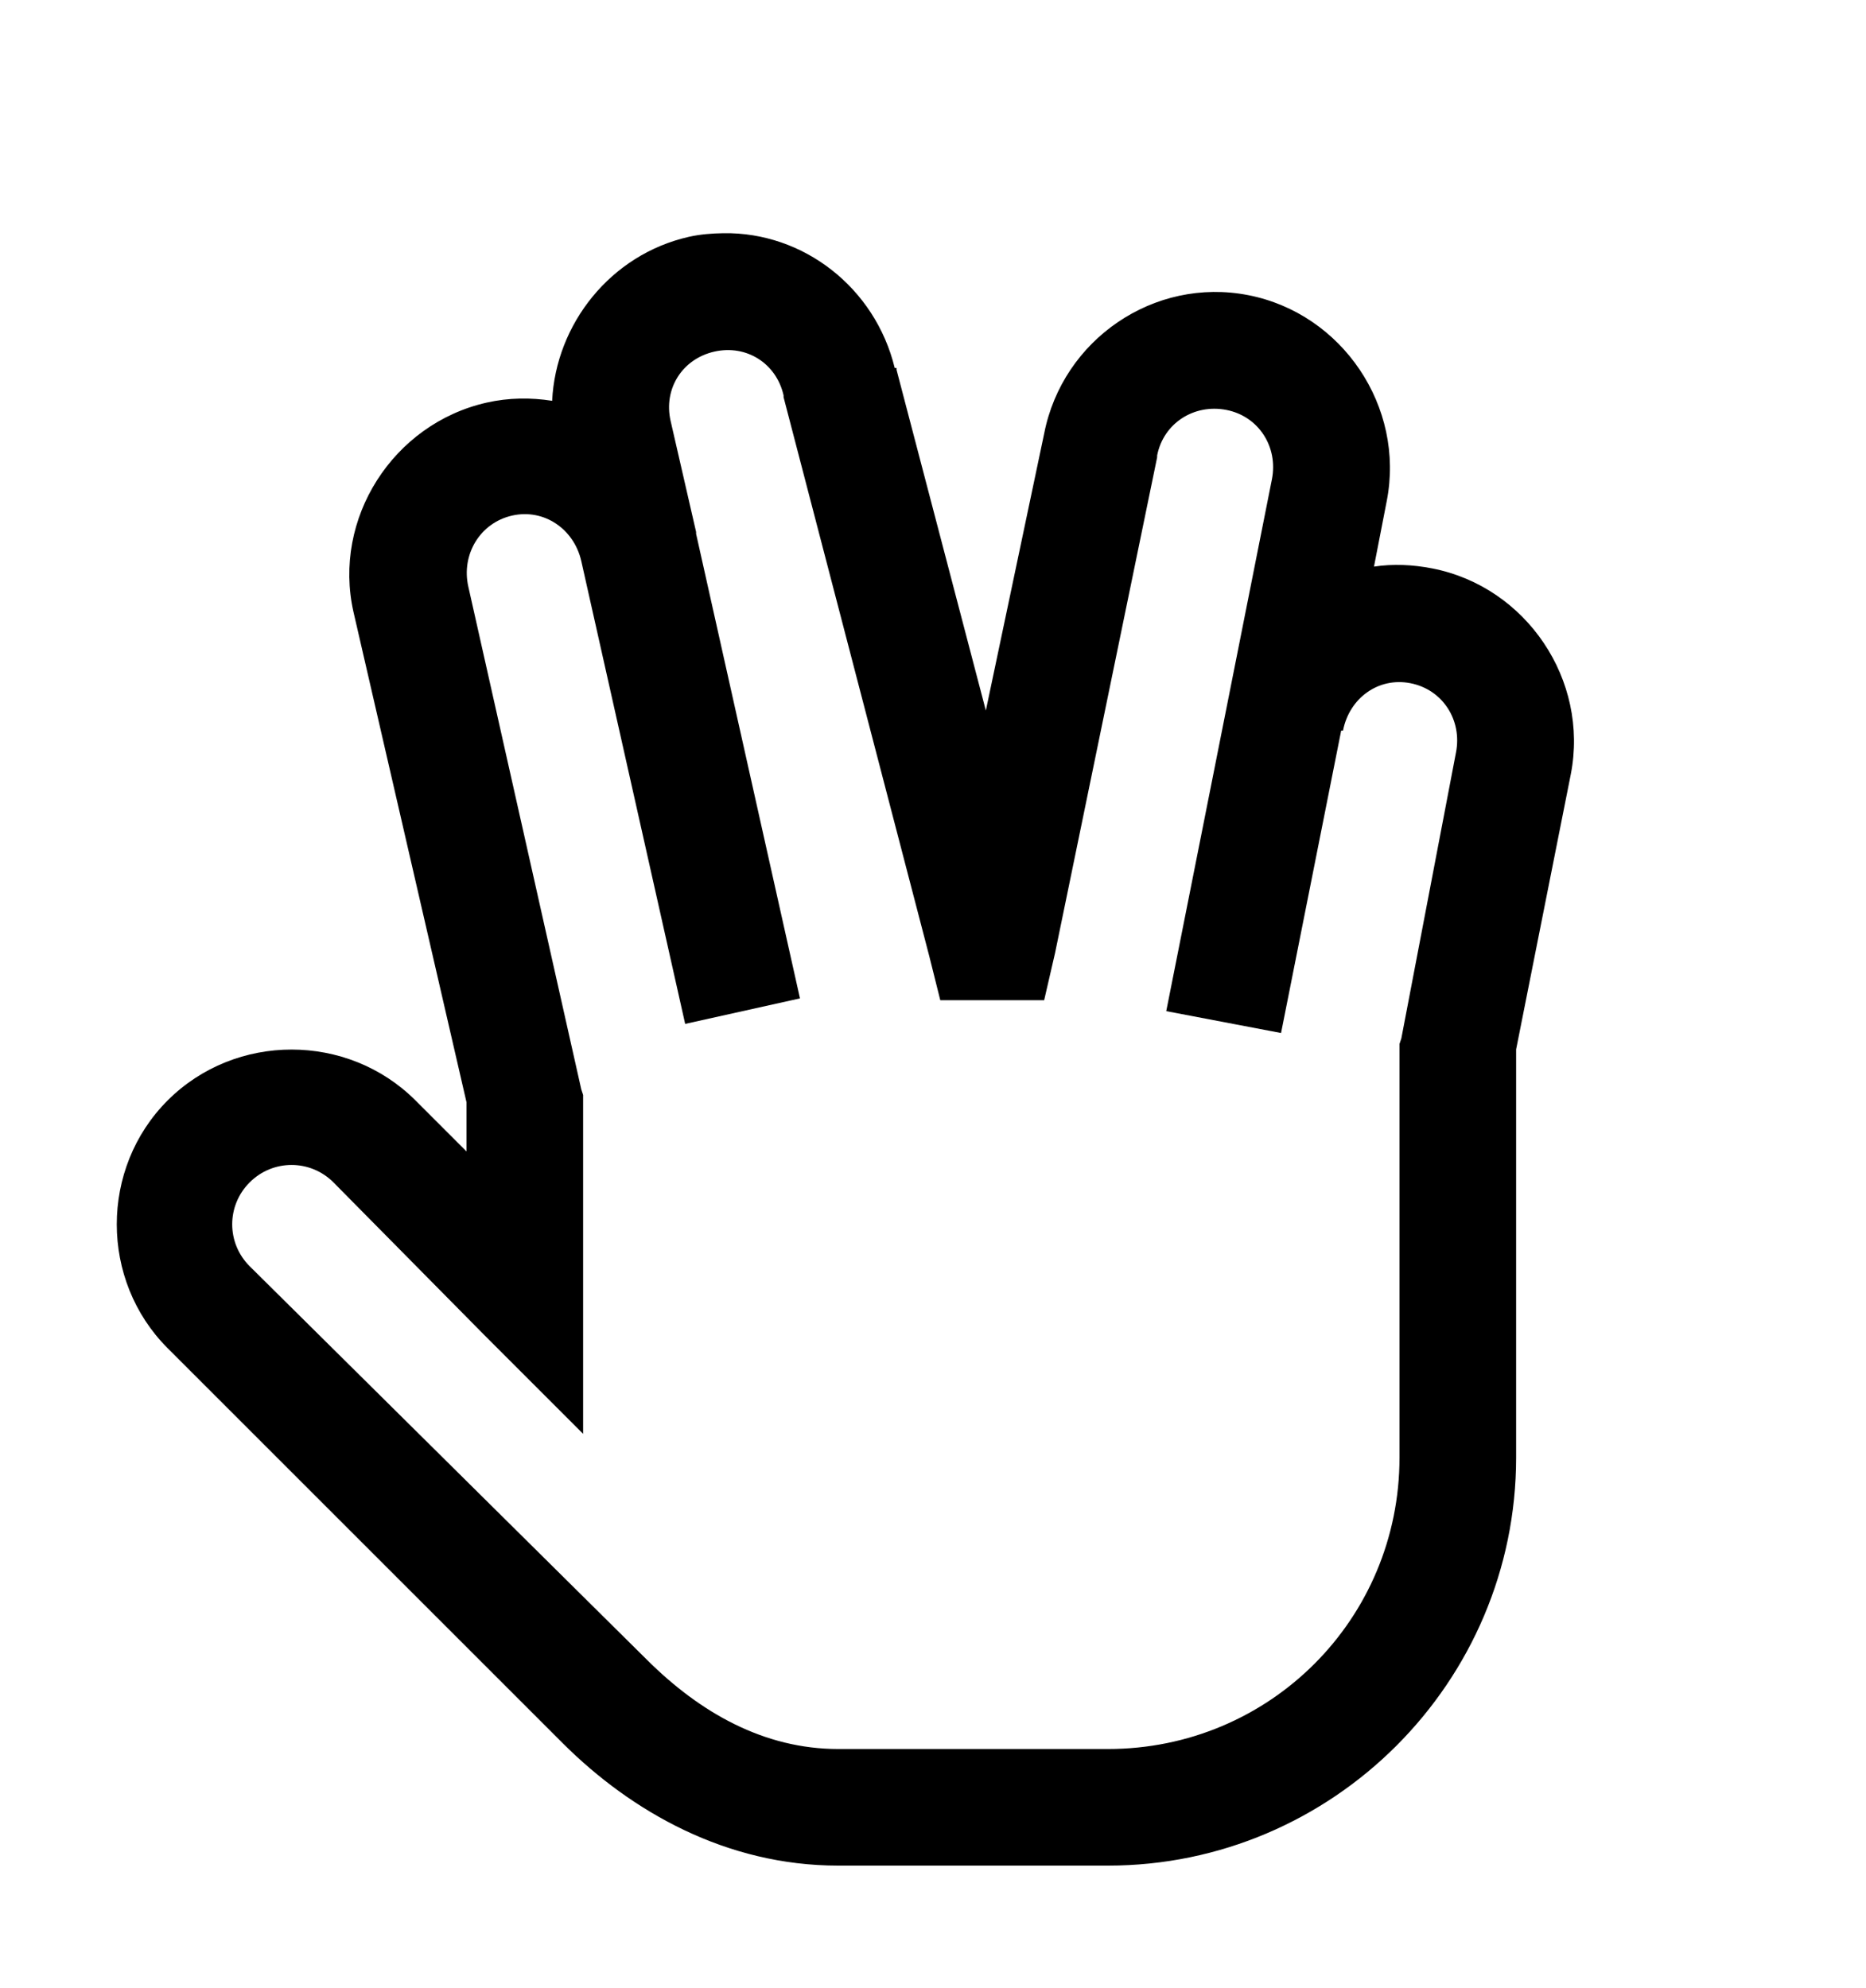 <svg version="1.1" xmlns="http://www.w3.org/2000/svg" xmlns:xlink="http://www.w3.org/1999/xlink" id="hand-spock-o" viewBox="0 0 512 545.5"><path d="M198.5 64c21.892-.352 41.63 14.91 47 37h.5c.033.143-.032.356 0 .5l24.5 93.5 16-76c5.053-25.834 30.168-43.052 56-38 25.834 5.053 43.052 30.668 38 56.5l-3.5 18c5.189-.78 10.568-.563 16 .5 25.834 5.053 43.052 30.668 38 56.5L416 288v112c0 61.67-50.33 112-112 112h-74c-30.71 0-56.693-14.766-75.5-33.5L46 370c-18.61-18.61-18.61-49.39 0-68s49.39-18.61 68 0l14 14v-13.5L97 168c-5.816-25.672 10.835-51.685 36.5-57.5 6.08-1.378 12.153-1.422 18-.5 1.008-21.083 16.054-40.142 37.5-45 3.18-.72 6.373-.95 9.5-1zM196 96.5c-8.8 1.993-13.992 10.208-12 19l7 30.5c.038.16-.036.34 0 .5L219.5 274l-31.5 7-28.5-127c-1.993-8.8-10.208-14.492-19-12.5-8.8 1.993-13.992 10.708-12 19.5l31 138 .5 1.5v93L132.5 366l-41-41.5c-6.383-6.383-16.617-6.383-23 0s-6.383 16.617 0 23l109 108c14.602 14.545 32.137 24.5 52.5 24.5h74c44.38 0 80-35.62 80-80V286.5l.5-1.5 15-78.5c1.732-8.857-3.646-17.27-12.5-19-8.857-1.732-16.77 4.146-18.5 13h-.5l-16.5 83-31.5-6 29-146c1.732-8.857-3.646-17.27-12.5-19-8.857-1.732-17.27 3.646-19 12.5v.5l-28 136-3 13H258l-3-12L215 109v-.5c-1.993-8.8-10.208-13.992-19-12z"/></svg>